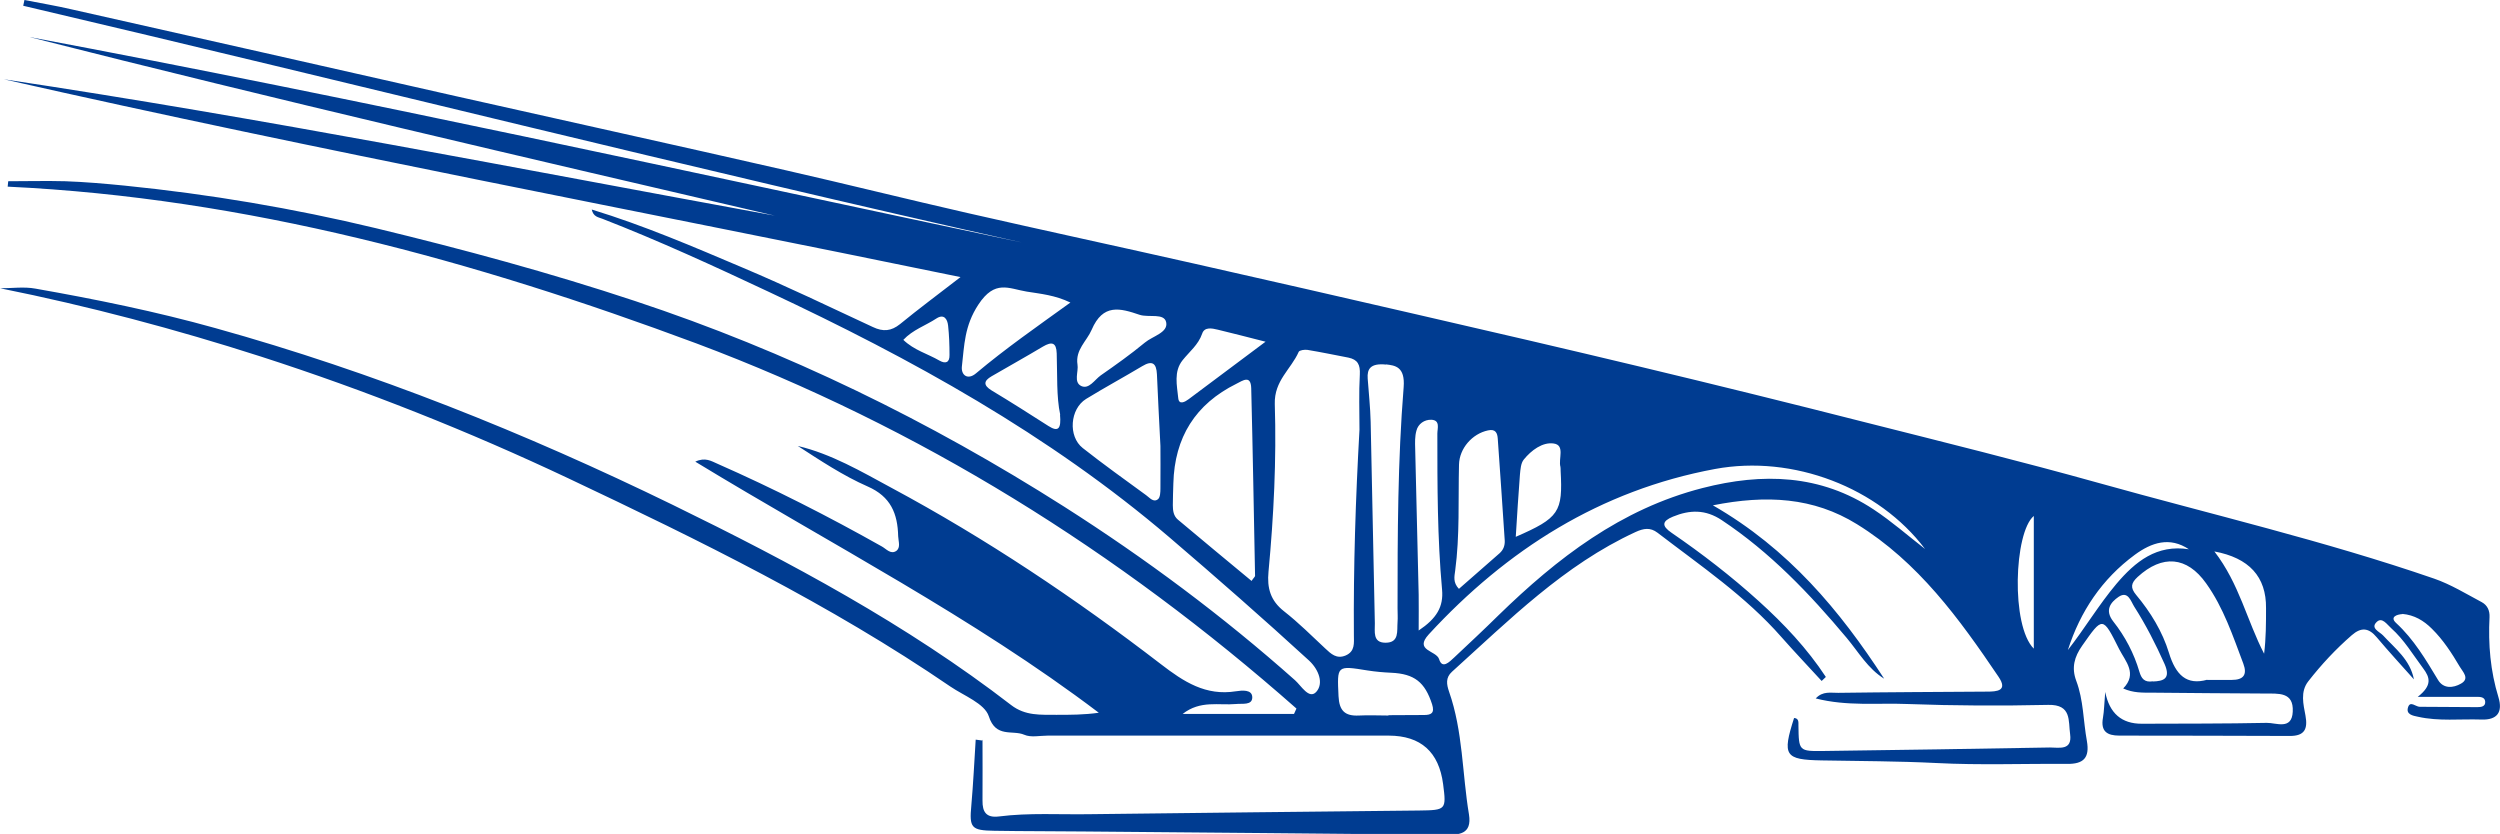 <?xml version="1.0" encoding="UTF-8"?> <svg xmlns="http://www.w3.org/2000/svg" id="_Слой_1" viewBox="0 0 143.18 47.76"><defs><style>.cls-1{fill:#003c91;stroke-width:0px;}</style></defs><path class="cls-1" d="M56.27,42.36c0,1.16.01,2.33,0,3.49-.01.66.22,1,.94.91,1.73-.22,3.48-.1,5.22-.13,6.28-.08,12.56-.14,18.84-.21,1.55-.02,1.57-.04,1.38-1.51q-.36-2.77-3.11-2.78c-6.51,0-13.02,0-19.53,0-.45,0-.97.12-1.35-.05-.67-.29-1.63.2-2.03-1.06-.24-.73-1.42-1.17-2.2-1.7-6.89-4.71-14.36-8.37-21.89-11.93-5.72-2.7-11.59-5.03-17.6-6.97-4.89-1.57-9.86-2.89-14.93-3.91.67,0,1.37-.1,2.02.02,3.46.61,6.9,1.31,10.3,2.26,9.06,2.52,17.76,6.01,26.19,10.12,6.76,3.3,13.4,6.85,19.39,11.47.82.63,1.69.55,2.59.56.79,0,1.58,0,2.43-.12-7.22-5.47-15.27-9.61-23.11-14.38.57-.27.92-.03,1.27.12,3.22,1.42,6.35,3.01,9.42,4.74.25.14.5.46.81.26.28-.19.13-.56.12-.85-.03-1.29-.42-2.27-1.75-2.85-1.41-.62-2.7-1.48-4-2.32,1.93.46,3.63,1.46,5.35,2.39,5.44,2.92,10.56,6.35,15.45,10.11,1.3,1,2.56,1.83,4.3,1.55.33-.05.93-.12.93.35,0,.47-.58.34-.93.38-.99.09-2.04-.23-3.06.57h6.38c.05-.1.09-.21.14-.31-10.2-9-21.56-16.11-34.36-20.91C27.14,14.92,14.13,11.34.44,10.69l.03-.31c1.09,0,2.18-.03,3.27,0,1.13.04,2.27.14,3.39.25,4.86.49,9.66,1.3,14.4,2.44,5,1.21,9.96,2.55,14.84,4.17,8.7,2.88,16.86,6.87,24.58,11.78,4.66,2.97,9.08,6.26,13.22,9.94.35.31.8,1.11,1.21.67.44-.48.16-1.27-.41-1.8-2.62-2.4-5.29-4.74-7.99-7.05-6.91-5.9-14.77-10.23-22.94-14.06-3.15-1.48-6.3-2.93-9.54-4.19-.23-.09-.52-.11-.61-.53,3.01.92,5.84,2.14,8.67,3.34,2.51,1.06,4.96,2.24,7.43,3.39.59.28,1.05.24,1.56-.17,1.05-.86,2.14-1.67,3.46-2.69C36.62,12.08,18.35,8.65.22,4.54c14.78,2.22,29.45,5.12,44.15,7.81C30.12,9.03,15.86,5.72,1.68,2.12c19.02,3.57,37.92,7.76,56.85,11.77C39.4,9.6,20.4,4.81,1.33.33c.02-.11.05-.22.07-.33.91.18,1.82.33,2.72.54,7.34,1.65,14.67,3.31,22,4.97,6.3,1.42,12.62,2.81,18.92,4.25,3.46.79,6.91,1.65,10.37,2.44,4.34.99,8.7,1.93,13.04,2.91,4.21.95,8.41,1.91,12.61,2.88,4.31.99,8.61,1.99,12.91,3.02,4.3,1.03,8.59,2.09,12.87,3.18,4.47,1.13,8.95,2.24,13.39,3.48,6.4,1.79,12.89,3.3,19.18,5.47.95.33,1.83.87,2.73,1.35.31.17.46.47.44.86-.08,1.55.05,3.08.51,4.58.26.85-.06,1.32-.99,1.28-1.21-.04-2.42.11-3.62-.16-.29-.06-.69-.13-.57-.53.12-.41.44-.04.67-.04,1.1,0,2.19.02,3.29.02.21,0,.5-.02.46-.34-.03-.23-.27-.25-.45-.25-1.02,0-2.03,0-3.41,0,.84-.66.7-1.11.31-1.63-.59-.79-1.09-1.64-1.83-2.3-.24-.21-.52-.66-.83-.36-.38.36.16.56.36.77.7.76,1.55,1.39,1.77,2.52-.71-.8-1.44-1.59-2.13-2.41-.46-.55-.89-.59-1.43-.12-.92.8-1.74,1.68-2.49,2.64-.47.6-.28,1.32-.16,1.97.14.77-.06,1.16-.89,1.16-3.26-.01-6.51-.02-9.77-.02-.7,0-1.08-.24-.94-1.02.07-.4.07-.8.13-1.48q.36,1.83,2.1,1.82c2.38-.01,4.77,0,7.15-.05.54-.01,1.44.43,1.49-.64.06-1.15-.83-1.03-1.6-1.04-2.16-.01-4.31-.03-6.47-.05-.53,0-1.06.02-1.64-.24.83-.85.13-1.55-.23-2.25-.95-1.9-.94-1.88-2.12-.2-.45.64-.62,1.26-.34,2.01.42,1.11.4,2.3.61,3.45.17.97-.2,1.32-1.13,1.31-2.5-.02-5,.08-7.49-.05-2.19-.11-4.39-.11-6.58-.15-2.1-.04-2.26-.27-1.57-2.43.28.02.25.25.25.42.02,1.48.02,1.49,1.47,1.47,4.31-.06,8.63-.12,12.94-.2.52,0,1.28.19,1.15-.76-.11-.76.1-1.71-1.25-1.68-2.69.06-5.38.05-8.06-.05-1.72-.07-3.46.14-5.26-.32.41-.44.88-.31,1.29-.32,2.84-.04,5.67-.05,8.51-.07.58,0,1.22-.04.67-.85-2.25-3.33-4.6-6.57-8.11-8.74-2.49-1.54-5.18-1.69-8.25-1.08,4.33,2.49,7.27,6.02,9.81,9.93-.94-.58-1.47-1.53-2.15-2.34-2.12-2.53-4.38-4.9-7.15-6.74-.93-.62-1.83-.6-2.8-.2-.63.26-.65.53-.08.92,1.75,1.2,3.42,2.49,4.99,3.91,1.45,1.31,2.78,2.72,3.85,4.35-.08.08-.16.15-.24.23-.77-.84-1.55-1.66-2.3-2.51-2.06-2.35-4.64-4.09-7.1-5.98-.42-.32-.8-.25-1.26-.04-4.1,1.89-7.23,5.04-10.51,8-.38.34-.31.73-.17,1.14.8,2.28.75,4.69,1.14,7.03.19,1.17-.6,1.18-1.41,1.17-6.89-.07-13.77-.13-20.66-.19-1.7-.02-3.41-.01-5.11-.04-1.33-.02-1.44-.17-1.32-1.45.11-1.25.17-2.51.25-3.77l.37.05ZM77.86,24.61c0-1.06-.04-2.11.02-3.16.03-.56-.12-.86-.66-.97-.78-.15-1.55-.31-2.33-.44-.17-.03-.47.02-.51.11-.44,1-1.41,1.65-1.37,2.99.1,3.2-.06,6.4-.36,9.6-.09.94.11,1.66.89,2.27.83.65,1.58,1.4,2.35,2.12.34.32.66.63,1.18.41.55-.24.47-.72.47-1.16-.03-3.92.1-7.84.32-11.76ZM71.68,33.27c.12-.18.2-.24.2-.29-.07-3.58-.13-7.16-.22-10.74-.02-.79-.49-.44-.85-.26q-3.51,1.74-3.61,5.71c-.01.41-.03.83-.03,1.24,0,.31.04.62.29.83,1.4,1.18,2.81,2.34,4.23,3.52ZM110.25,31.44c-2.65-3.52-7.56-5.41-12.03-4.58-6.56,1.22-11.91,4.61-16.39,9.47-.86.94.43.92.59,1.42.18.59.59.16.86-.09.85-.8,1.71-1.6,2.54-2.42,3.37-3.28,7.01-6.09,11.69-7.29,3.43-.88,6.75-.79,9.8,1.23,1.03.68,1.96,1.5,2.94,2.26ZM126.41,38.94c.58,0,.99,0,1.41,0,.66,0,.9-.29.66-.93-.6-1.59-1.13-3.2-2.13-4.6-1.1-1.55-2.51-1.66-3.92-.37-.39.36-.43.62-.09,1.03.83.99,1.51,2.11,1.88,3.32.39,1.27,1.01,1.87,2.19,1.54ZM66.46,25.54c-.08-1.62-.15-2.86-.2-4.1-.03-.63-.26-.82-.84-.47-1.07.64-2.16,1.23-3.22,1.88-.92.57-1.04,2.14-.19,2.81,1.18.93,2.41,1.81,3.63,2.7.2.14.42.44.68.23.13-.1.14-.41.14-.62.01-.94,0-1.88,0-2.44ZM79.38,20.88c-.89-.09-1.09.25-1.05.8.06.83.15,1.65.17,2.48.09,3.85.15,7.69.24,11.54.01.46-.14,1.11.61,1.11.8,0,.65-.67.69-1.18.02-.26,0-.53,0-.79,0-4.23.01-8.45.35-12.67.09-1.17-.49-1.24-1.01-1.3ZM83.55,33.73c.78-.68,1.56-1.37,2.34-2.05.21-.19.3-.43.29-.71-.13-1.95-.26-3.89-.4-5.84-.02-.32-.12-.58-.56-.48-.9.19-1.64,1.03-1.66,1.96-.05,2.03.05,4.06-.22,6.08-.04.31-.14.67.22,1.04ZM61.31,17.33c-.89-.43-1.71-.5-2.51-.63-1.03-.17-1.82-.7-2.77.75-.8,1.22-.8,2.33-.94,3.53-.06.5.33.81.81.4,1.69-1.42,3.5-2.68,5.4-4.05ZM81.25,36.11c1.03-.69,1.43-1.36,1.34-2.34-.27-2.97-.27-5.96-.27-8.94,0-.29.18-.77-.35-.79-.39-.01-.75.23-.85.63-.09.32-.08.67-.07,1.01.06,2.79.14,5.58.2,8.38.01.6,0,1.2,0,2.04ZM79.52,40.96h0c.68-.01,1.36,0,2.03-.01.41,0,.63-.1.47-.61-.41-1.27-1.01-1.75-2.34-1.81-.45-.02-.9-.06-1.35-.13-1.79-.29-1.75-.29-1.67,1.47.04.83.36,1.15,1.17,1.11.56-.03,1.13,0,1.69,0ZM61.71,20.87c.07.42-.24,1.02.22,1.24.44.2.76-.36,1.11-.61.86-.6,1.72-1.21,2.53-1.88.44-.37,1.34-.57,1.22-1.16-.11-.55-1-.26-1.52-.43-1.12-.38-2.1-.66-2.75.86-.28.65-.94,1.14-.81,1.99ZM60.72,23.75c-.22-1.02-.16-2.27-.2-3.51-.02-.63-.28-.69-.79-.39-.97.58-1.96,1.13-2.94,1.7-.45.26-.49.51,0,.81,1.1.66,2.18,1.35,3.26,2.04.58.37.73.13.66-.65ZM86.8,30.75c2.5-1.09,2.71-1.42,2.58-3.79,0-.07,0-.15-.01-.22-.13-.46.28-1.25-.39-1.34-.64-.09-1.28.39-1.71.92-.17.21-.19.56-.22.86-.09,1.15-.16,2.31-.24,3.58ZM72.48,19.57c-1.07-.27-1.9-.49-2.74-.69-.33-.08-.76-.17-.89.23-.22.64-.73,1.03-1.12,1.52-.52.65-.32,1.45-.25,2.17.04.42.4.21.6.06,1.41-1.05,2.81-2.1,4.4-3.29ZM126.82,31.58c1.43,1.85,1.87,3.97,2.85,5.86.11-.89.11-1.75.11-2.61q.03-2.7-2.97-3.25ZM123.3,39.03c.6-.02,1.04-.15.67-1-.51-1.14-1.07-2.24-1.74-3.29-.19-.3-.35-.92-.89-.56-.47.32-.81.77-.31,1.41.68.86,1.19,1.83,1.5,2.89.11.36.27.62.77.54ZM137.59,35.17c-.33.02-.73.17-.36.51,1.02.94,1.7,2.1,2.4,3.26.31.52.87.47,1.32.21.51-.29.1-.67-.07-.96-.46-.78-.95-1.54-1.6-2.18-.47-.47-1.01-.79-1.69-.85ZM116.48,37.15v-7.6c-1.13.94-1.32,6.29,0,7.6ZM125.38,31.47c-1.12-.76-2.17-.39-3.11.3-1.89,1.39-3.13,3.25-3.84,5.46.97-1.24,1.77-2.59,2.78-3.79,1.08-1.27,2.31-2.28,4.17-1.98ZM51.73,19.46c.62.6,1.4.8,2.07,1.19.35.2.59.12.58-.32,0-.56-.02-1.13-.08-1.68-.04-.38-.24-.69-.67-.41-.62.41-1.35.64-1.9,1.23Z"></path></svg> 